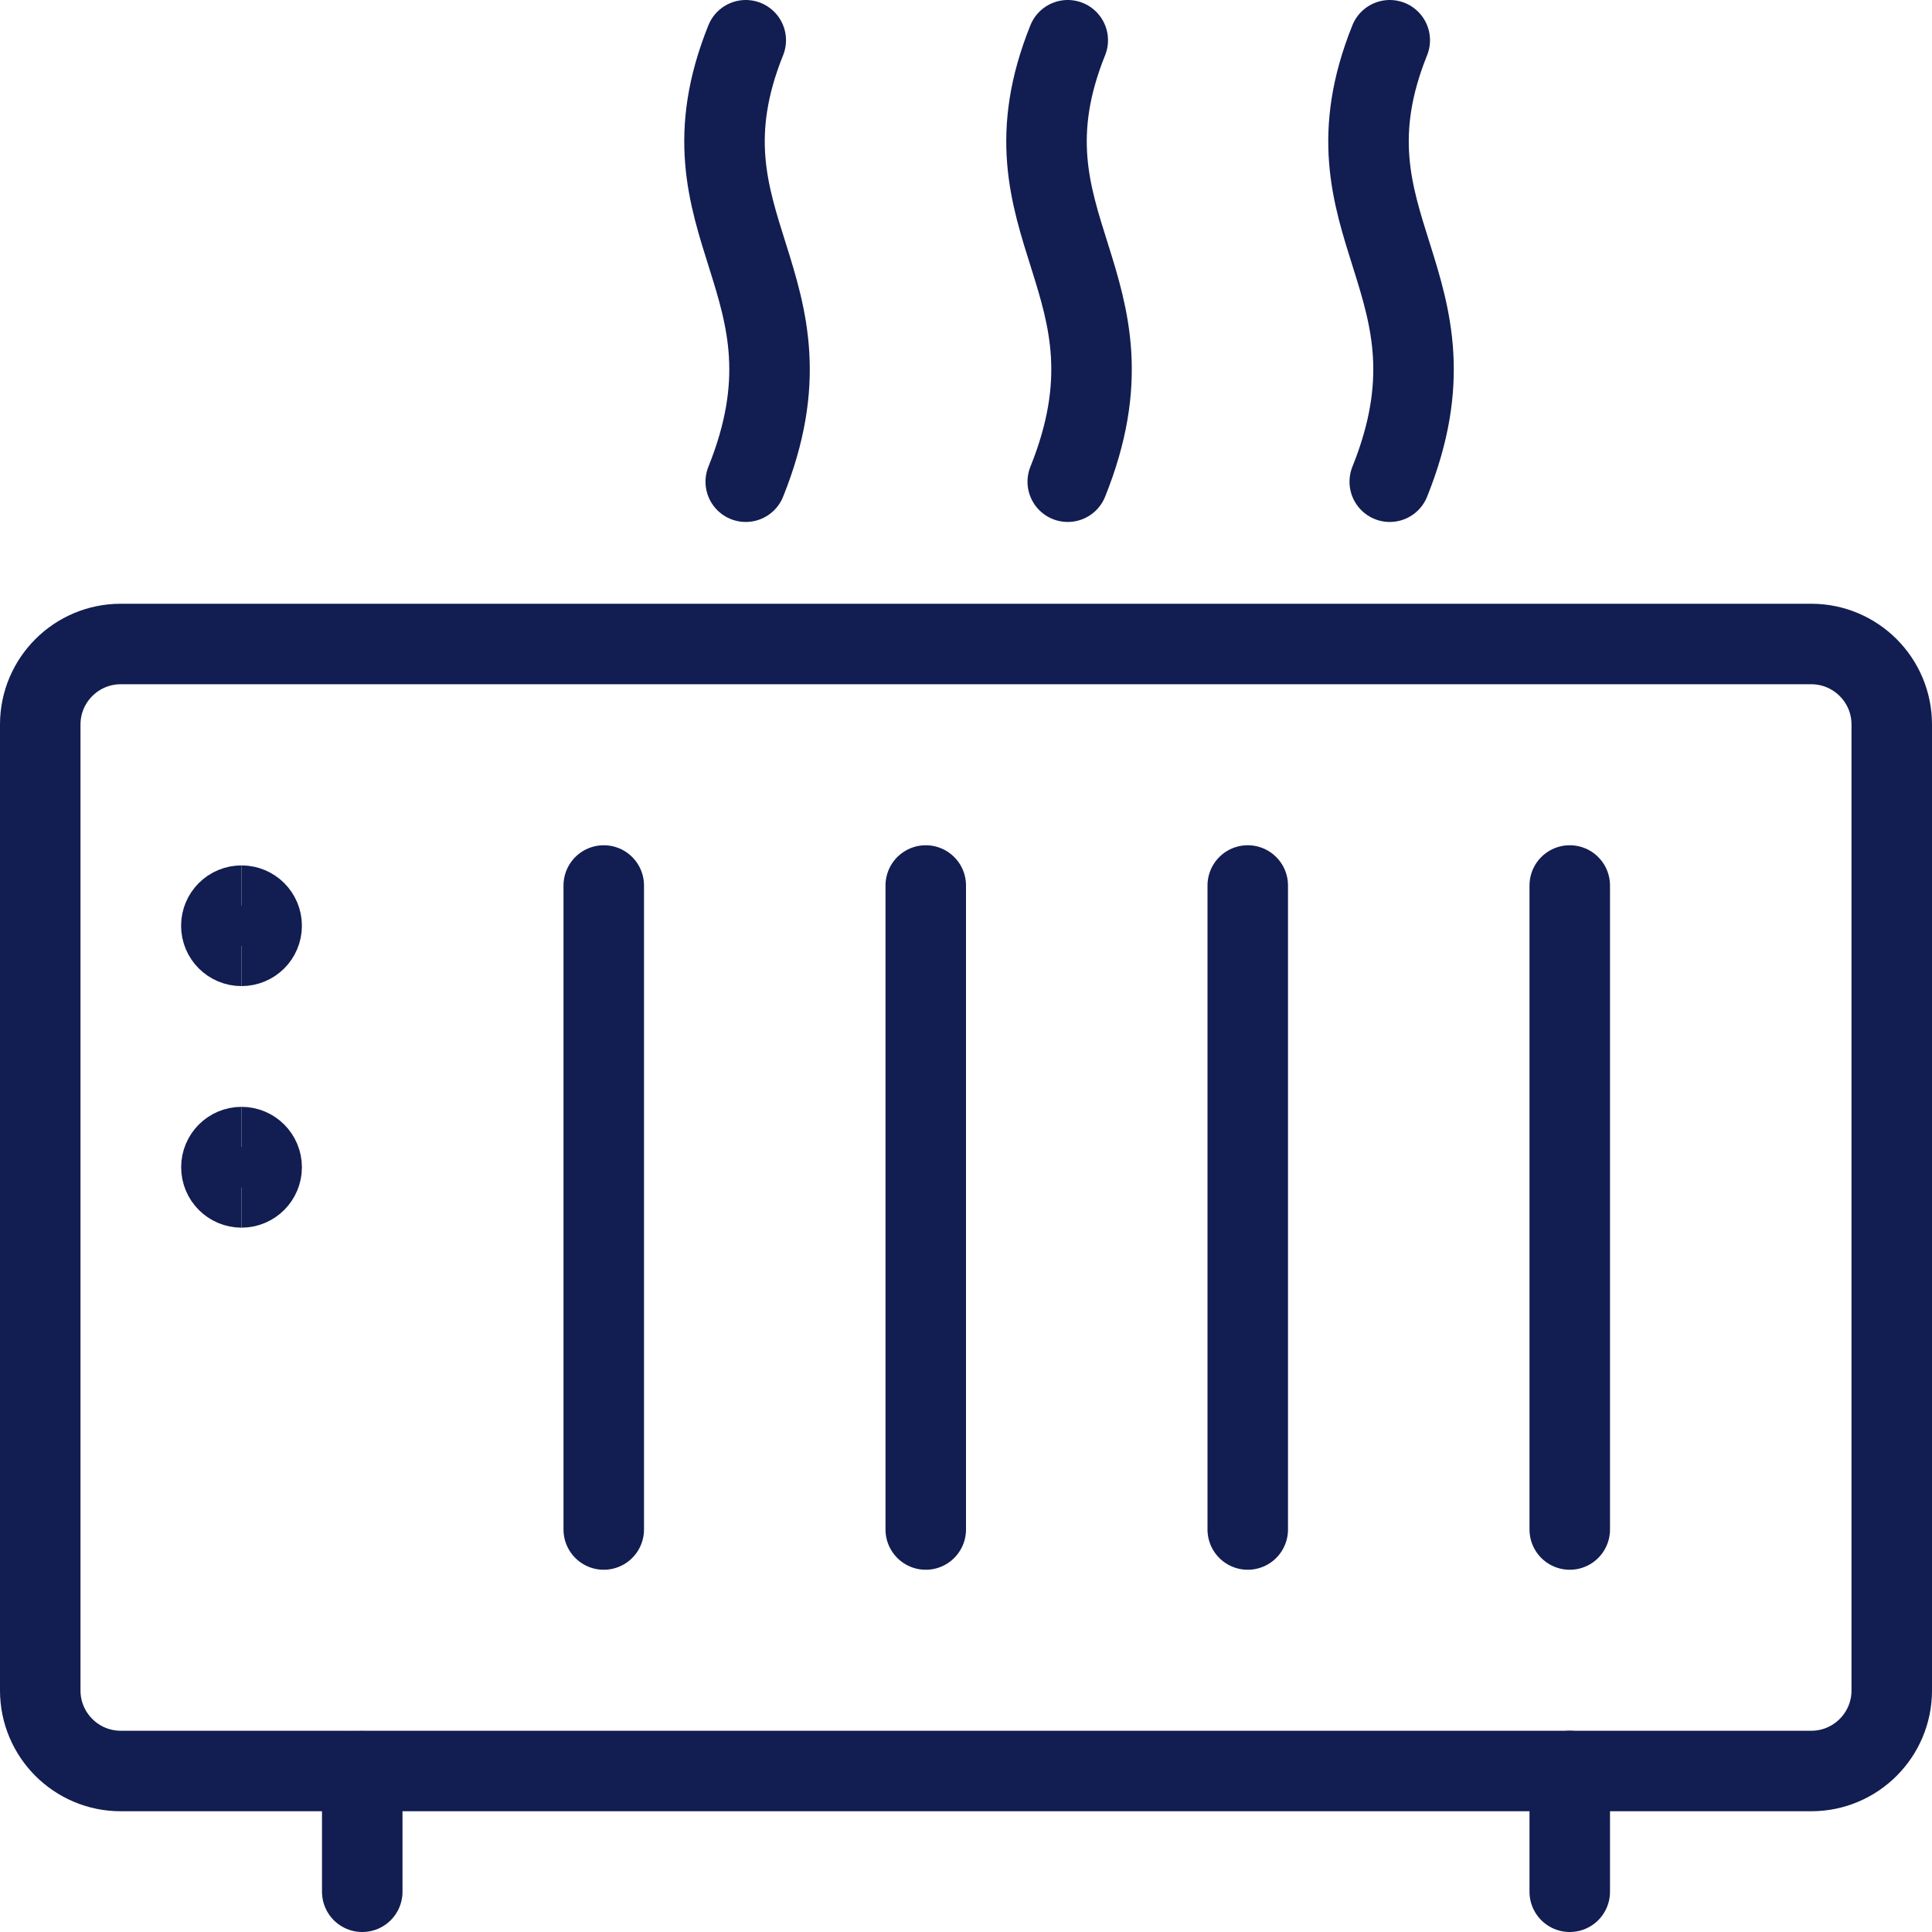 <?xml version="1.0" encoding="UTF-8"?>
<svg width="30px" height="30px" viewBox="0 0 30 30" version="1.1" xmlns="http://www.w3.org/2000/svg" xmlns:xlink="http://www.w3.org/1999/xlink">
    <title>heater</title>
    <g id="Page-1" stroke="none" stroke-width="1" fill="none" fill-rule="evenodd">
        <g id="AIDES-VF" transform="translate(-783.375, -2339.375)" stroke="#121D51" stroke-width="1.25">
            <g id="travaux" transform="translate(148, 2185)">
                <g id="1" transform="translate(613, 137)">
                    <g id="heater" transform="translate(23, 18)">
                        <path d="M27.5,9.375 L1.25,9.375 C0.56,9.375 0,9.935 0,10.625 L0,25.625 C0,26.315 0.56,26.875 1.25,26.875 L27.5,26.875 C28.19,26.875 28.75,26.315 28.75,25.625 L28.75,10.625 C28.75,9.935 28.19,9.375 27.5,9.375 Z" id="Path" stroke-linecap="round" stroke-linejoin="round"></path>
                        <line x1="23.75" y1="28.75" x2="23.75" y2="26.875" id="Path" stroke-linecap="round" stroke-linejoin="round"></line>
                        <line x1="5" y1="28.75" x2="5" y2="26.878" id="Path" stroke-linecap="round" stroke-linejoin="round"></line>
                        <line x1="8.75" y1="13.125" x2="8.75" y2="23.125" id="Path" stroke-linecap="round" stroke-linejoin="round"></line>
                        <line x1="13.75" y1="13.125" x2="13.75" y2="23.125" id="Path" stroke-linecap="round" stroke-linejoin="round"></line>
                        <line x1="18.75" y1="13.125" x2="18.75" y2="23.125" id="Path" stroke-linecap="round" stroke-linejoin="round"></line>
                        <line x1="23.75" y1="13.125" x2="23.75" y2="23.125" id="Path" stroke-linecap="round" stroke-linejoin="round"></line>
                        <path d="M15.955,0 C14.784,2.909 17.205,3.75 15.955,6.855" id="Path" stroke-linecap="round" stroke-linejoin="round"></path>
                        <path d="M20.955,0 C19.784,2.909 22.205,3.75 20.955,6.855" id="Path" stroke-linecap="round" stroke-linejoin="round"></path>
                        <path d="M10.955,0 C9.784,2.909 12.205,3.75 10.955,6.855" id="Path" stroke-linecap="round" stroke-linejoin="round"></path>
                        <path d="M3.125,14.062 C2.952,14.062 2.812,13.923 2.812,13.75 C2.812,13.577 2.952,13.438 3.125,13.438" id="Path"></path>
                        <path d="M3.125,14.062 C3.298,14.062 3.438,13.923 3.438,13.75 C3.438,13.577 3.298,13.438 3.125,13.438" id="Path"></path>
                        <g id="Group" transform="translate(2.344, 16.875)">
                            <path d="M0.781,0.938 C0.609,0.938 0.469,0.798 0.469,0.625 C0.469,0.452 0.609,0.312 0.781,0.312" id="Path"></path>
                            <path d="M0.781,0.938 C0.954,0.938 1.094,0.798 1.094,0.625 C1.094,0.452 0.954,0.312 0.781,0.312" id="Path"></path>
                        </g>
                    </g>
                </g>
            </g>
        </g>
    </g>
</svg>